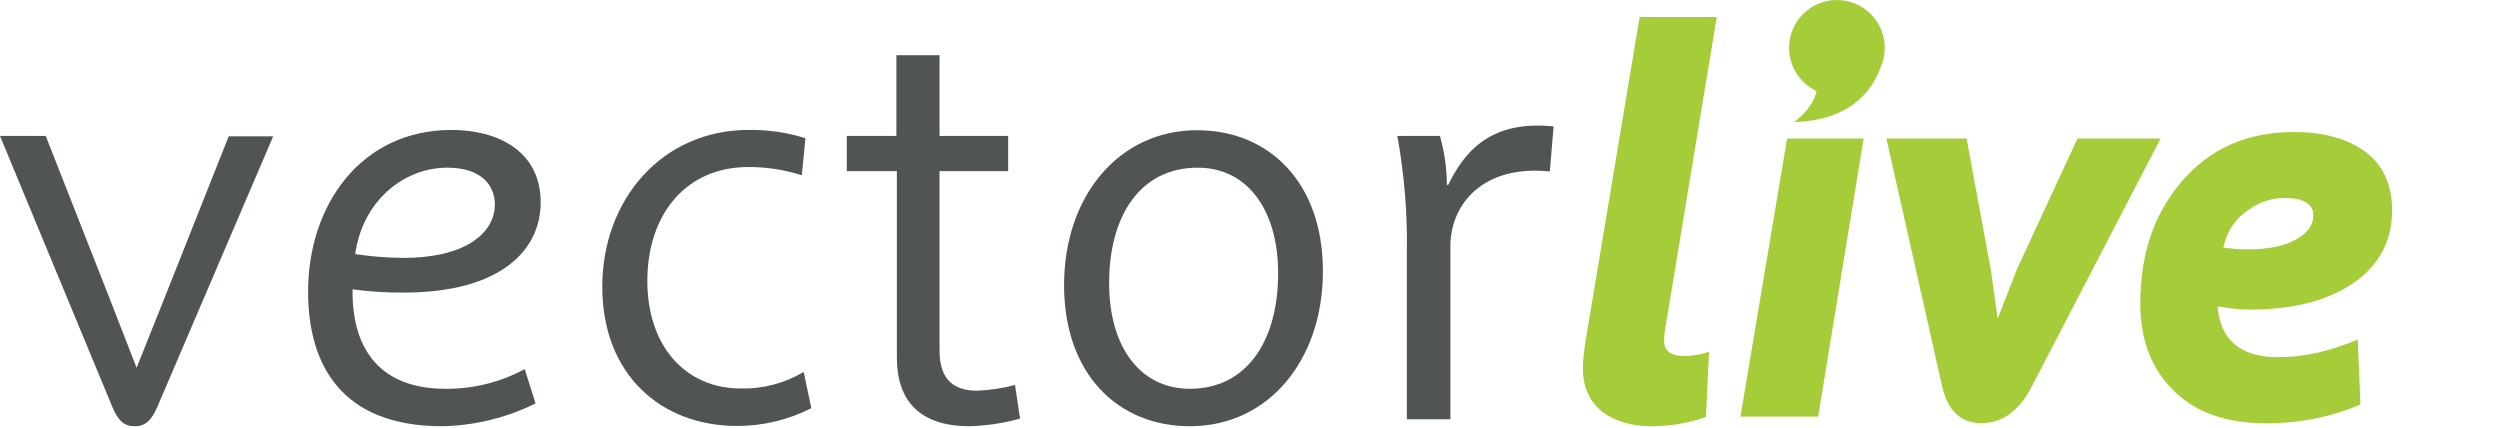 <?xml version="1.0" encoding="UTF-8" standalone="no"?>
<!DOCTYPE svg PUBLIC "-//W3C//DTD SVG 1.1//EN" "http://www.w3.org/Graphics/SVG/1.1/DTD/svg11.dtd">
<svg width="100%" height="100%" viewBox="0 0 263 45" version="1.1" xmlns="http://www.w3.org/2000/svg" xmlns:xlink="http://www.w3.org/1999/xlink" xml:space="preserve" xmlns:serif="http://www.serif.com/" style="fill-rule:evenodd;clip-rule:evenodd;stroke-linejoin:round;stroke-miterlimit:2;">
    <path d="M14.17,44.84C13.3,44.84 12.56,44.57 11.83,42.84L0,14.3L4.81,14.3L11.43,31.14L14.37,38.69L17.31,31.34L24.06,14.34L28.74,14.34L16.51,42.9C15.77,44.57 15,44.84 14.17,44.84Z" style="fill:rgb(80,84,85);fill-rule:nonzero;"/>
    <path d="M46.85,40.9C49.763,40.928 52.637,40.215 55.2,38.83L56.34,42.44C53.283,43.951 49.93,44.771 46.52,44.84C35.96,44.84 32.41,38.43 32.41,30.67C32.41,21.67 37.89,13.67 47.52,13.67C52.33,13.67 56.88,15.87 56.88,21.29C56.88,26.23 52.8,30.78 42.44,30.78C40.651,30.791 38.863,30.677 37.09,30.44C37,37 40.23,40.9 46.85,40.9ZM42.37,27.13C49.37,27.13 52.06,24.26 52.06,21.52C52.06,19.52 50.66,17.64 47.06,17.64C42.38,17.64 38.11,21.25 37.37,26.73C39.025,26.981 40.696,27.115 42.37,27.13Z" style="fill:rgb(80,84,85);fill-rule:nonzero;"/>
    <path d="M84.35,18.44C82.534,17.857 80.637,17.564 78.73,17.57C72.18,17.57 68.1,22.52 68.1,29.57C68.1,36.39 72.1,40.87 77.93,40.87C80.256,40.924 82.551,40.321 84.55,39.13L85.35,42.94C82.929,44.176 80.248,44.817 77.53,44.81C69.53,44.81 63.36,39.4 63.36,30.17C63.36,20.94 69.71,13.67 78.73,13.67C80.764,13.636 82.79,13.929 84.73,14.54L84.35,18.44Z" style="fill:rgb(80,84,85);fill-rule:nonzero;"/>
    <path d="M106.06,14.3L106.06,18L98.84,18L98.84,36.89C98.84,40.03 100.44,41.1 102.78,41.1C104.132,41.051 105.473,40.85 106.78,40.5L107.31,44.04C105.588,44.513 103.815,44.782 102.03,44.84C96.75,44.84 94.35,42.17 94.35,37.62L94.35,18L89.08,18L89.08,14.3L94.3,14.3L94.3,5.81L98.84,5.81L98.84,14.3L106.06,14.3Z" style="fill:rgb(80,84,85);fill-rule:nonzero;"/>
    <path d="M125.17,44.84C117.62,44.84 111.94,39.36 111.94,30C111.94,20.64 117.69,13.7 125.94,13.7C133.49,13.7 139.17,19.18 139.17,28.53C139.17,37.88 133.46,44.84 125.17,44.84ZM125.98,17.64C120.09,17.64 116.68,22.52 116.68,29.8C116.68,36.42 119.89,40.9 125.17,40.9C131.05,40.9 134.46,36.02 134.46,28.73C134.46,22.12 131.25,17.64 126,17.64L125.98,17.64Z" style="fill:rgb(80,84,85);fill-rule:nonzero;"/>
    <path d="M152.58,25.93L152.58,44.11L148,44.11L148,26.6C148.072,22.477 147.737,18.357 147,14.3L151.48,14.3C151.958,15.975 152.204,17.708 152.21,19.45L152.35,19.45C153.82,16.5 156.35,12.56 163.44,13.3L163.04,18.04C156.12,17.31 152.58,21.38 152.58,25.93Z" style="fill:rgb(80,84,85);fill-rule:nonzero;"/>
    <path d="M173.734,44.84C172.661,44.84 171.687,44.704 170.787,44.433C169.899,44.162 169.134,43.767 168.505,43.274C167.876,42.768 167.383,42.139 167.038,41.375C166.692,40.61 166.52,39.734 166.52,38.748C166.52,38.39 166.544,37.959 166.594,37.453C166.643,36.947 166.729,36.368 166.828,35.726L172.489,1.788L180.603,1.788L175.325,33.716C175.214,34.234 175.152,34.678 175.115,35.036C175.078,35.394 175.066,35.665 175.066,35.85C175.066,36.923 175.781,37.453 177.212,37.453C177.569,37.453 177.952,37.416 178.371,37.354C178.79,37.293 179.259,37.182 179.789,37.009L179.469,43.866C177.631,44.507 175.707,44.84 173.734,44.84Z" style="fill:rgb(165,205,57);fill-rule:nonzero;"/>
    <path d="M183.094,43.829L188.002,14.577L196.055,14.577L191.27,43.829L183.094,43.829Z" style="fill:rgb(165,205,57);fill-rule:nonzero;"/>
    <path d="M208.412,44.519C207.339,44.519 206.464,44.186 205.773,43.533C205.083,42.867 204.589,41.88 204.293,40.561L198.448,14.577L206.883,14.577L209.461,28.512L210.151,33.519L212.223,28.228L218.549,14.577L227.293,14.577L213.764,40.622C212.42,43.224 210.644,44.519 208.412,44.519Z" style="fill:rgb(165,205,57);fill-rule:nonzero;"/>
    <path d="M233.286,32.224C233.582,35.788 235.704,37.576 239.675,37.576C242.338,37.576 245.125,36.96 248.036,35.714L248.319,42.546C245.236,43.866 241.944,44.532 238.441,44.532C234.014,44.532 230.647,43.274 228.341,40.758C226.22,38.514 225.159,35.566 225.159,31.916C225.159,29.301 225.529,26.921 226.257,24.788C226.985,22.654 228.095,20.743 229.562,19.041C232.522,15.6 236.443,13.886 241.327,13.886C244.262,13.886 246.655,14.503 248.504,15.736C250.601,17.142 251.649,19.275 251.649,22.124C251.649,25.454 250.206,28.056 247.345,29.93C244.657,31.694 241.093,32.569 236.653,32.569C236.11,32.569 235.556,32.532 235.001,32.471C234.446,32.409 233.878,32.323 233.286,32.224ZM240.34,20.829C239.033,20.829 237.812,21.211 236.665,21.988C235.198,22.938 234.273,24.282 233.891,26.046C234.766,26.169 235.63,26.231 236.468,26.231C238.885,26.231 240.698,25.799 241.944,24.936C242.893,24.307 243.362,23.555 243.362,22.667C243.362,21.458 242.351,20.829 240.34,20.829Z" style="fill:rgb(165,205,57);fill-rule:nonzero;"/>
    <path d="M198.275,5.032C198.275,2.244 196.018,0 193.244,0C190.457,0 188.212,2.257 188.212,5.032C188.212,7.042 189.396,8.781 191.098,9.582C190.691,11.506 188.73,12.838 188.73,12.838C194.81,12.665 197.017,9.372 197.819,7.116C198.115,6.487 198.275,5.784 198.275,5.032Z" style="fill:rgb(165,205,57);fill-rule:nonzero;"/>
</svg>
